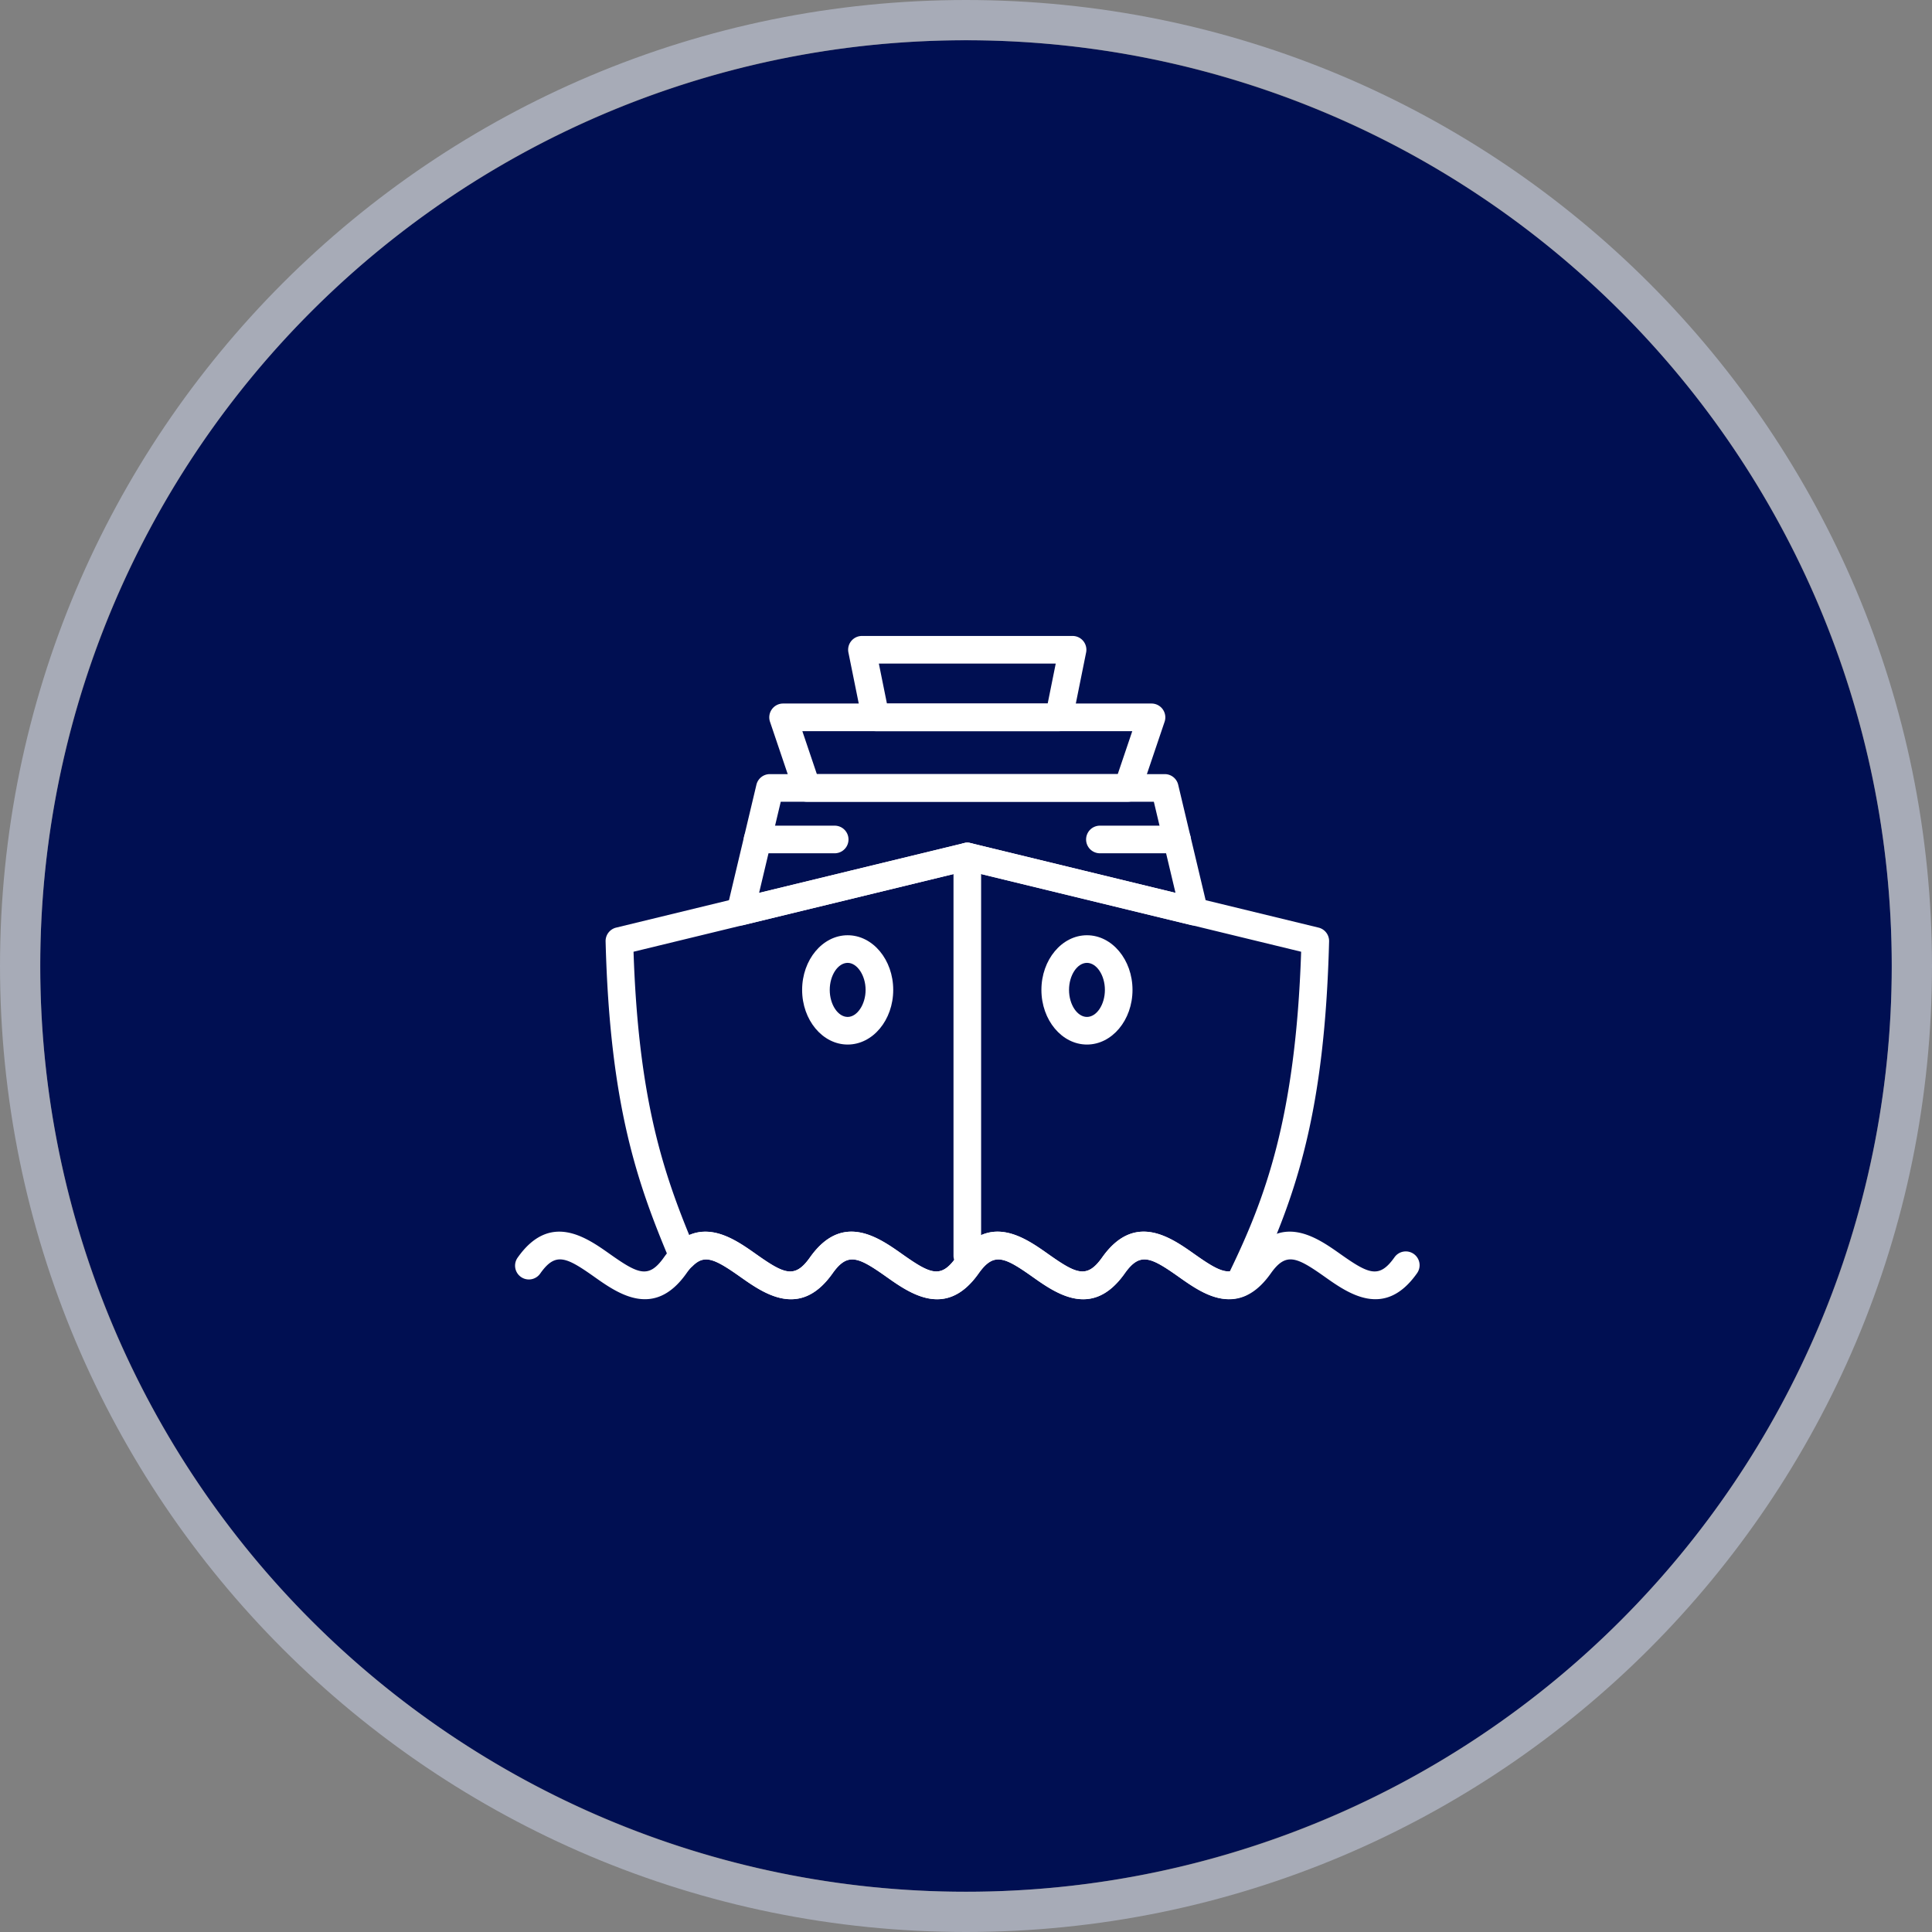 <svg xmlns="http://www.w3.org/2000/svg" width="240" height="240" viewBox="0 0 240 240">
  <rect x="0" y="0" width="240" height="240" fill="#808080" stroke="none"/>
  <g id="icon_4" transform="translate(-133 -2826)">
    <g id="Path_13521" data-name="Path 13521" transform="translate(138 2831)" fill="#000f52">
      <path d="M115,0A115,115,0,1,1,0,115,115,115,0,0,1,115,0Z" stroke="none"/>
      <path d="M 115 0 C 51.487 0 0 51.487 0 115 C 0 178.513 51.487 230 115 230 C 178.513 230 230 178.513 230 115 C 230 51.487 178.513 0 115 0 M 115 -5 C 123.139 -5 131.274 -4.18 139.179 -2.562 C 146.886 -0.985 154.467 1.368 161.711 4.432 C 168.822 7.44 175.681 11.163 182.097 15.497 C 188.45 19.789 194.424 24.718 199.853 30.147 C 205.282 35.576 210.211 41.55 214.503 47.903 C 218.837 54.319 222.56 61.177 225.568 68.289 C 228.632 75.533 230.985 83.114 232.562 90.821 C 234.18 98.726 235 106.861 235 115 C 235 123.139 234.18 131.274 232.562 139.179 C 230.985 146.886 228.632 154.467 225.568 161.711 C 222.56 168.822 218.837 175.681 214.503 182.097 C 210.211 188.45 205.282 194.424 199.853 199.853 C 194.424 205.282 188.45 210.211 182.097 214.503 C 175.681 218.837 168.822 222.56 161.711 225.568 C 154.467 228.632 146.886 230.985 139.179 232.562 C 131.274 234.18 123.139 235 115 235 C 106.861 235 98.726 234.18 90.821 232.562 C 83.114 230.985 75.533 228.632 68.289 225.568 C 61.177 222.56 54.319 218.837 47.903 214.503 C 41.55 210.211 35.576 205.282 30.147 199.853 C 24.718 194.424 19.789 188.45 15.497 182.097 C 11.163 175.681 7.44 168.822 4.432 161.711 C 1.368 154.467 -0.985 146.886 -2.562 139.179 C -4.18 131.274 -5 123.139 -5 115 C -5 106.861 -4.18 98.726 -2.562 90.821 C -0.985 83.114 1.368 75.533 4.432 68.289 C 7.44 61.177 11.163 54.319 15.497 47.903 C 19.789 41.55 24.718 35.576 30.147 30.147 C 35.576 24.718 41.55 19.789 47.903 15.497 C 54.319 11.163 61.177 7.44 68.289 4.432 C 75.533 1.368 83.114 -0.985 90.821 -2.562 C 98.726 -4.18 106.861 -5 115 -5 Z" stroke="none" fill="rgba(204,212,235,0.51)"/>
    </g>
    <g id="Ship" transform="translate(-2772.491 810.676)">
      <path id="Path_13527" data-name="Path 13527" d="M3057.372,2299.436c-2.355,0-4.586-1.575-6.307-2.789-3.277-2.313-4.449-2.769-5.9-1.337a1.716,1.716,0,0,1-2.782-.557c-4.083-9.677-7.508-19.351-8.037-39.773a1.717,1.717,0,0,1,1.311-1.712l43.222-10.5a1.718,1.718,0,0,1,.809,0l43.222,10.5a1.717,1.717,0,0,1,1.311,1.712c-.54,20.823-3.924,31.609-9.588,43.2a1.712,1.712,0,0,1-.891.834c-3.062,1.26-5.806-.677-8.223-2.383-3.514-2.481-4.809-3.057-6.686-.4-4.017,5.677-8.5,2.507-11.465.412-3.515-2.485-4.808-3.062-6.683-.412-4.017,5.677-8.5,2.507-11.465.412-3.514-2.485-4.81-3.065-6.685-.412C3060.843,2298.61,3059.076,2299.436,3057.372,2299.436Zm-10.609-8.387c2.321,0,4.51,1.545,6.28,2.794,3.51,2.478,4.807,3.06,6.685.4,4.016-5.674,8.5-2.506,11.465-.41,3.513,2.483,4.8,3.064,6.685.41,4.017-5.674,8.5-2.506,11.464-.41,3.513,2.483,4.8,3.064,6.685.41,4.017-5.677,8.5-2.51,11.465-.418,1.875,1.322,3.272,2.23,4.4,2.14,4.307-8.913,8.164-18.9,8.856-39.7l-41.466-10.07-41.466,10.07c.584,17.545,3.428,26.675,6.919,35.2A5,5,0,0,1,3046.763,2291.049Z" transform="translate(-53.625 -122.713)" fill="#fff"/>
      <path id="Path_13528" data-name="Path 13528" d="M3058.2,2530.274c-2.356,0-4.589-1.578-6.311-2.8-3.511-2.482-4.806-3.064-6.684-.41-4.015,5.676-8.5,2.509-11.465.41-3.511-2.482-4.8-3.064-6.684-.41-4.015,5.676-8.5,2.509-11.465.41-3.511-2.482-4.806-3.064-6.685-.41-4.014,5.676-8.5,2.509-11.465.41-3.511-2.482-4.8-3.064-6.683-.41-4.015,5.676-8.5,2.509-11.465.41-3.511-2.482-4.806-3.064-6.683-.41a1.715,1.715,0,1,1-2.8-1.98c4.014-5.676,8.5-2.51,11.465-.41,3.51,2.48,4.8,3.061,6.683.41,4.015-5.676,8.5-2.51,11.465-.41,3.51,2.48,4.8,3.061,6.683.41,4.018-5.681,8.5-2.506,11.467-.41,3.51,2.48,4.8,3.061,6.684.41,4.013-5.676,8.5-2.51,11.465-.41,3.51,2.48,4.8,3.061,6.684.41,4.015-5.676,8.5-2.51,11.465-.41,3.511,2.48,4.8,3.061,6.683.41,4.019-5.681,8.5-2.506,11.466-.41,3.511,2.48,4.8,3.061,6.684.41a1.715,1.715,0,1,1,2.8,1.98c-4.015,5.676-8.5,2.509-11.465.41-3.511-2.482-4.807-3.064-6.685-.41C3061.666,2529.449,3059.9,2530.274,3058.2,2530.274Z" transform="translate(0 -353.553)" fill="#fff"/>
      <path id="Path_13529" data-name="Path 13529" d="M3285.774,2295.734a1.715,1.715,0,0,1-1.716-1.715v-49.581a1.715,1.715,0,0,1,3.431,0v49.581A1.715,1.715,0,0,1,3285.774,2295.734Z" transform="translate(-260.12 -122.713)" fill="#fff"/>
      <path id="Path_13530" data-name="Path 13530" d="M3179.327,2212.283a1.731,1.731,0,0,1-.405-.048l-27.776-6.745-27.775,6.745a1.715,1.715,0,0,1-2.073-2.064l3.651-15.365a1.714,1.714,0,0,1,1.669-1.319h49.057a1.714,1.714,0,0,1,1.668,1.319l3.653,15.365a1.715,1.715,0,0,1-1.668,2.112Zm-51.355-15.365-2.691,11.322,25.46-6.182a1.718,1.718,0,0,1,.809,0l25.459,6.182-2.691-11.322Z" transform="translate(-125.493 -81.999)" fill="#fff"/>
      <path id="Path_13531" data-name="Path 13531" d="M3196.358,2155.025h-39.836a1.717,1.717,0,0,1-1.626-1.166l-2.966-8.769a1.717,1.717,0,0,1,1.627-2.265h45.766a1.717,1.717,0,0,1,1.626,2.265l-2.966,8.769A1.716,1.716,0,0,1,3196.358,2155.025Zm-38.606-3.431h37.376l1.806-5.338h-40.986Z" transform="translate(-150.787 -40.106)" fill="#fff"/>
      <path id="Path_13532" data-name="Path 13532" d="M3234.656,2106.15h-22.775a1.716,1.716,0,0,1-1.682-1.376l-1.7-8.395a1.714,1.714,0,0,1,1.682-2.054h26.164a1.714,1.714,0,0,1,1.682,2.054l-1.694,8.395A1.717,1.717,0,0,1,3234.656,2106.15Zm-21.372-3.431h19.969l1-4.964h-21.973Z" transform="translate(-197.615)" fill="#fff"/>
      <path id="Path_13533" data-name="Path 13533" d="M3144.844,2233.913h-9.575a1.715,1.715,0,1,1,0-3.431h9.575a1.715,1.715,0,1,1,0,3.431Z" transform="translate(-135.665 -112.591)" fill="#fff"/>
      <path id="Path_13534" data-name="Path 13534" d="M3390.525,2233.913h-9.577a1.715,1.715,0,0,1,0-3.431h9.577a1.715,1.715,0,0,1,0,3.431Z" transform="translate(-338.822 -112.591)" fill="#fff"/>
      <path id="Path_13535" data-name="Path 13535" d="M3181.076,2322.711c-3.12,0-5.658-3.045-5.658-6.788s2.538-6.789,5.658-6.789,5.658,3.046,5.658,6.789S3184.2,2322.711,3181.076,2322.711Zm0-10.146c-1.208,0-2.228,1.539-2.228,3.359s1.02,3.357,2.228,3.357c1.186,0,2.227-1.569,2.227-3.357S3182.262,2312.565,3181.076,2312.565Z" transform="translate(-170.284 -177.63)" fill="#fff"/>
      <path id="Path_13536" data-name="Path 13536" d="M3352.8,2322.711c-3.12,0-5.658-3.045-5.658-6.788s2.538-6.789,5.658-6.789,5.658,3.046,5.658,6.789S3355.917,2322.711,3352.8,2322.711Zm0-10.146c-1.208,0-2.227,1.539-2.227,3.359s1.02,3.357,2.227,3.357,2.228-1.537,2.228-3.357S3354,2312.565,3352.8,2312.565Z" transform="translate(-312.283 -177.63)" fill="#fff"/>
    </g>
  </g>
</svg>
